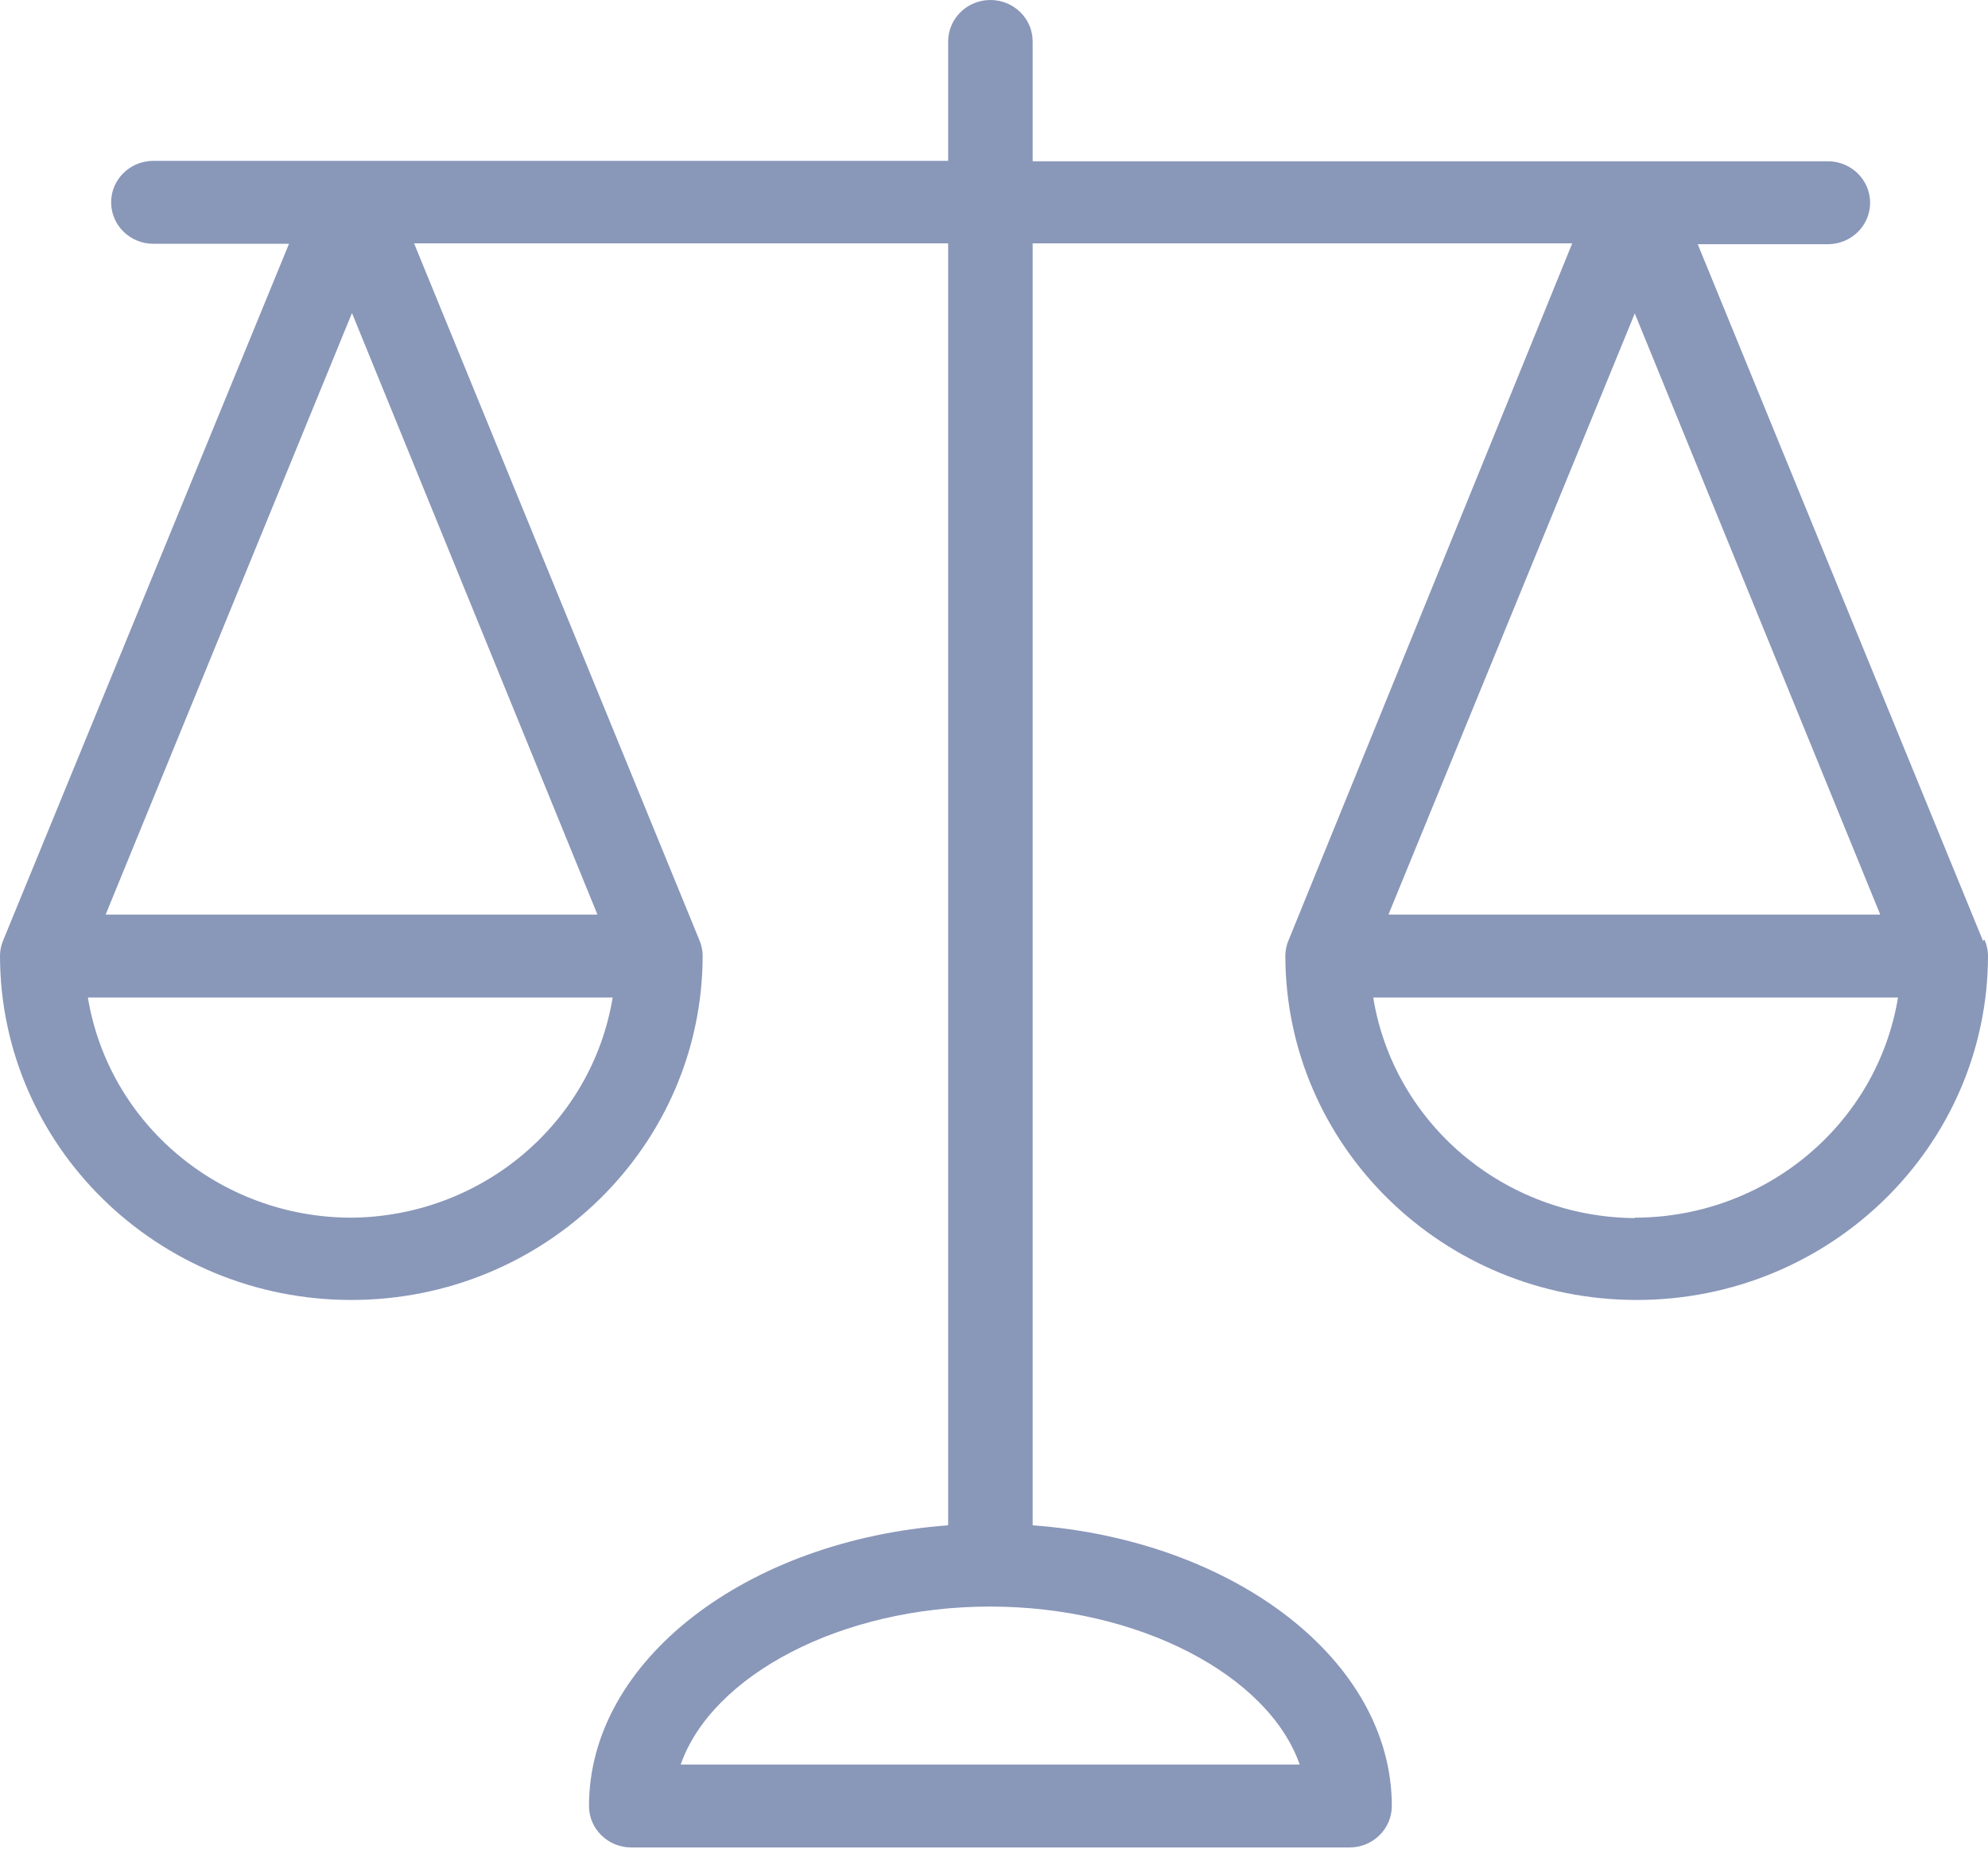 <?xml version="1.0" encoding="UTF-8"?>
<svg width="100px" height="93px" viewBox="0 0 100 93" version="1.1" xmlns="http://www.w3.org/2000/svg" xmlns:xlink="http://www.w3.org/1999/xlink">
    <!-- Generator: Sketch 62 (91390) - https://sketch.com -->
    <title>Service3</title>
    <desc>Created with Sketch.</desc>
    <g id="Size-1920" stroke="none" stroke-width="1" fill="none" fill-rule="evenodd">
        <g id="Home-Page" transform="translate(-1329, -1684)">
            <g id="Service3" transform="translate(1309, 1660)">
                <rect id="Rectangle" x="0" y="0" width="140" height="140"></rect>
                <path d="M119.83,71.274 L119.745,71.316 L105.399,36.283 L111.945,36.283 C113.118,36.283 114.07,35.349 114.07,34.197 C114.07,33.046 113.118,32.112 111.945,32.112 L71.945,32.112 L71.945,26.085 C71.945,24.934 70.993,24 69.819,24 C68.646,24 67.694,24.934 67.694,26.085 L67.694,32.091 L27.715,32.091 C26.541,32.091 25.59,33.025 25.59,34.176 C25.59,35.328 26.541,36.262 27.715,36.262 L34.538,36.262 L20.17,71.274 C20.064,71.518 20.006,71.78 20,72.046 C20,81.622 27.912,89.385 37.673,89.385 C47.433,89.385 55.345,81.622 55.345,72.046 C55.339,71.78 55.282,71.518 55.175,71.274 L40.829,36.241 L67.694,36.241 L67.694,100.719 C57.556,101.47 49.628,107.517 49.628,114.836 C49.628,115.988 50.58,116.922 51.753,116.922 L87.885,116.922 C89.059,116.922 90.011,115.988 90.011,114.836 C90.011,107.517 82.083,101.47 71.945,100.719 L71.945,36.241 L99.086,36.241 L84.825,71.274 C84.718,71.518 84.661,71.78 84.655,72.046 C84.655,81.622 92.567,89.385 102.327,89.385 C112.088,89.385 120,81.622 120,72.046 C119.994,71.78 119.936,71.518 119.83,71.274 Z M37.662,85.246 C31.079,85.237 25.473,80.549 24.421,74.173 L50.818,74.173 C49.772,80.518 44.213,85.196 37.662,85.246 Z M50.053,70.002 L25.313,70.002 L37.705,39.744 L50.053,70.002 Z M85.377,112.751 L54.24,112.751 C55.813,108.268 62.295,104.806 69.798,104.806 C77.301,104.806 83.804,108.268 85.377,112.751 Z M102.232,39.765 L114.58,70.002 L89.841,70.002 L102.232,39.765 Z M102.232,85.246 L102.232,85.267 C95.674,85.215 90.113,80.526 89.075,74.173 L115.473,74.173 C114.421,80.549 108.815,85.237 102.232,85.246 Z" id="Shape" fill="#8997B9" fill-rule="nonzero"></path>
            </g>
        </g>
    </g>
</svg>